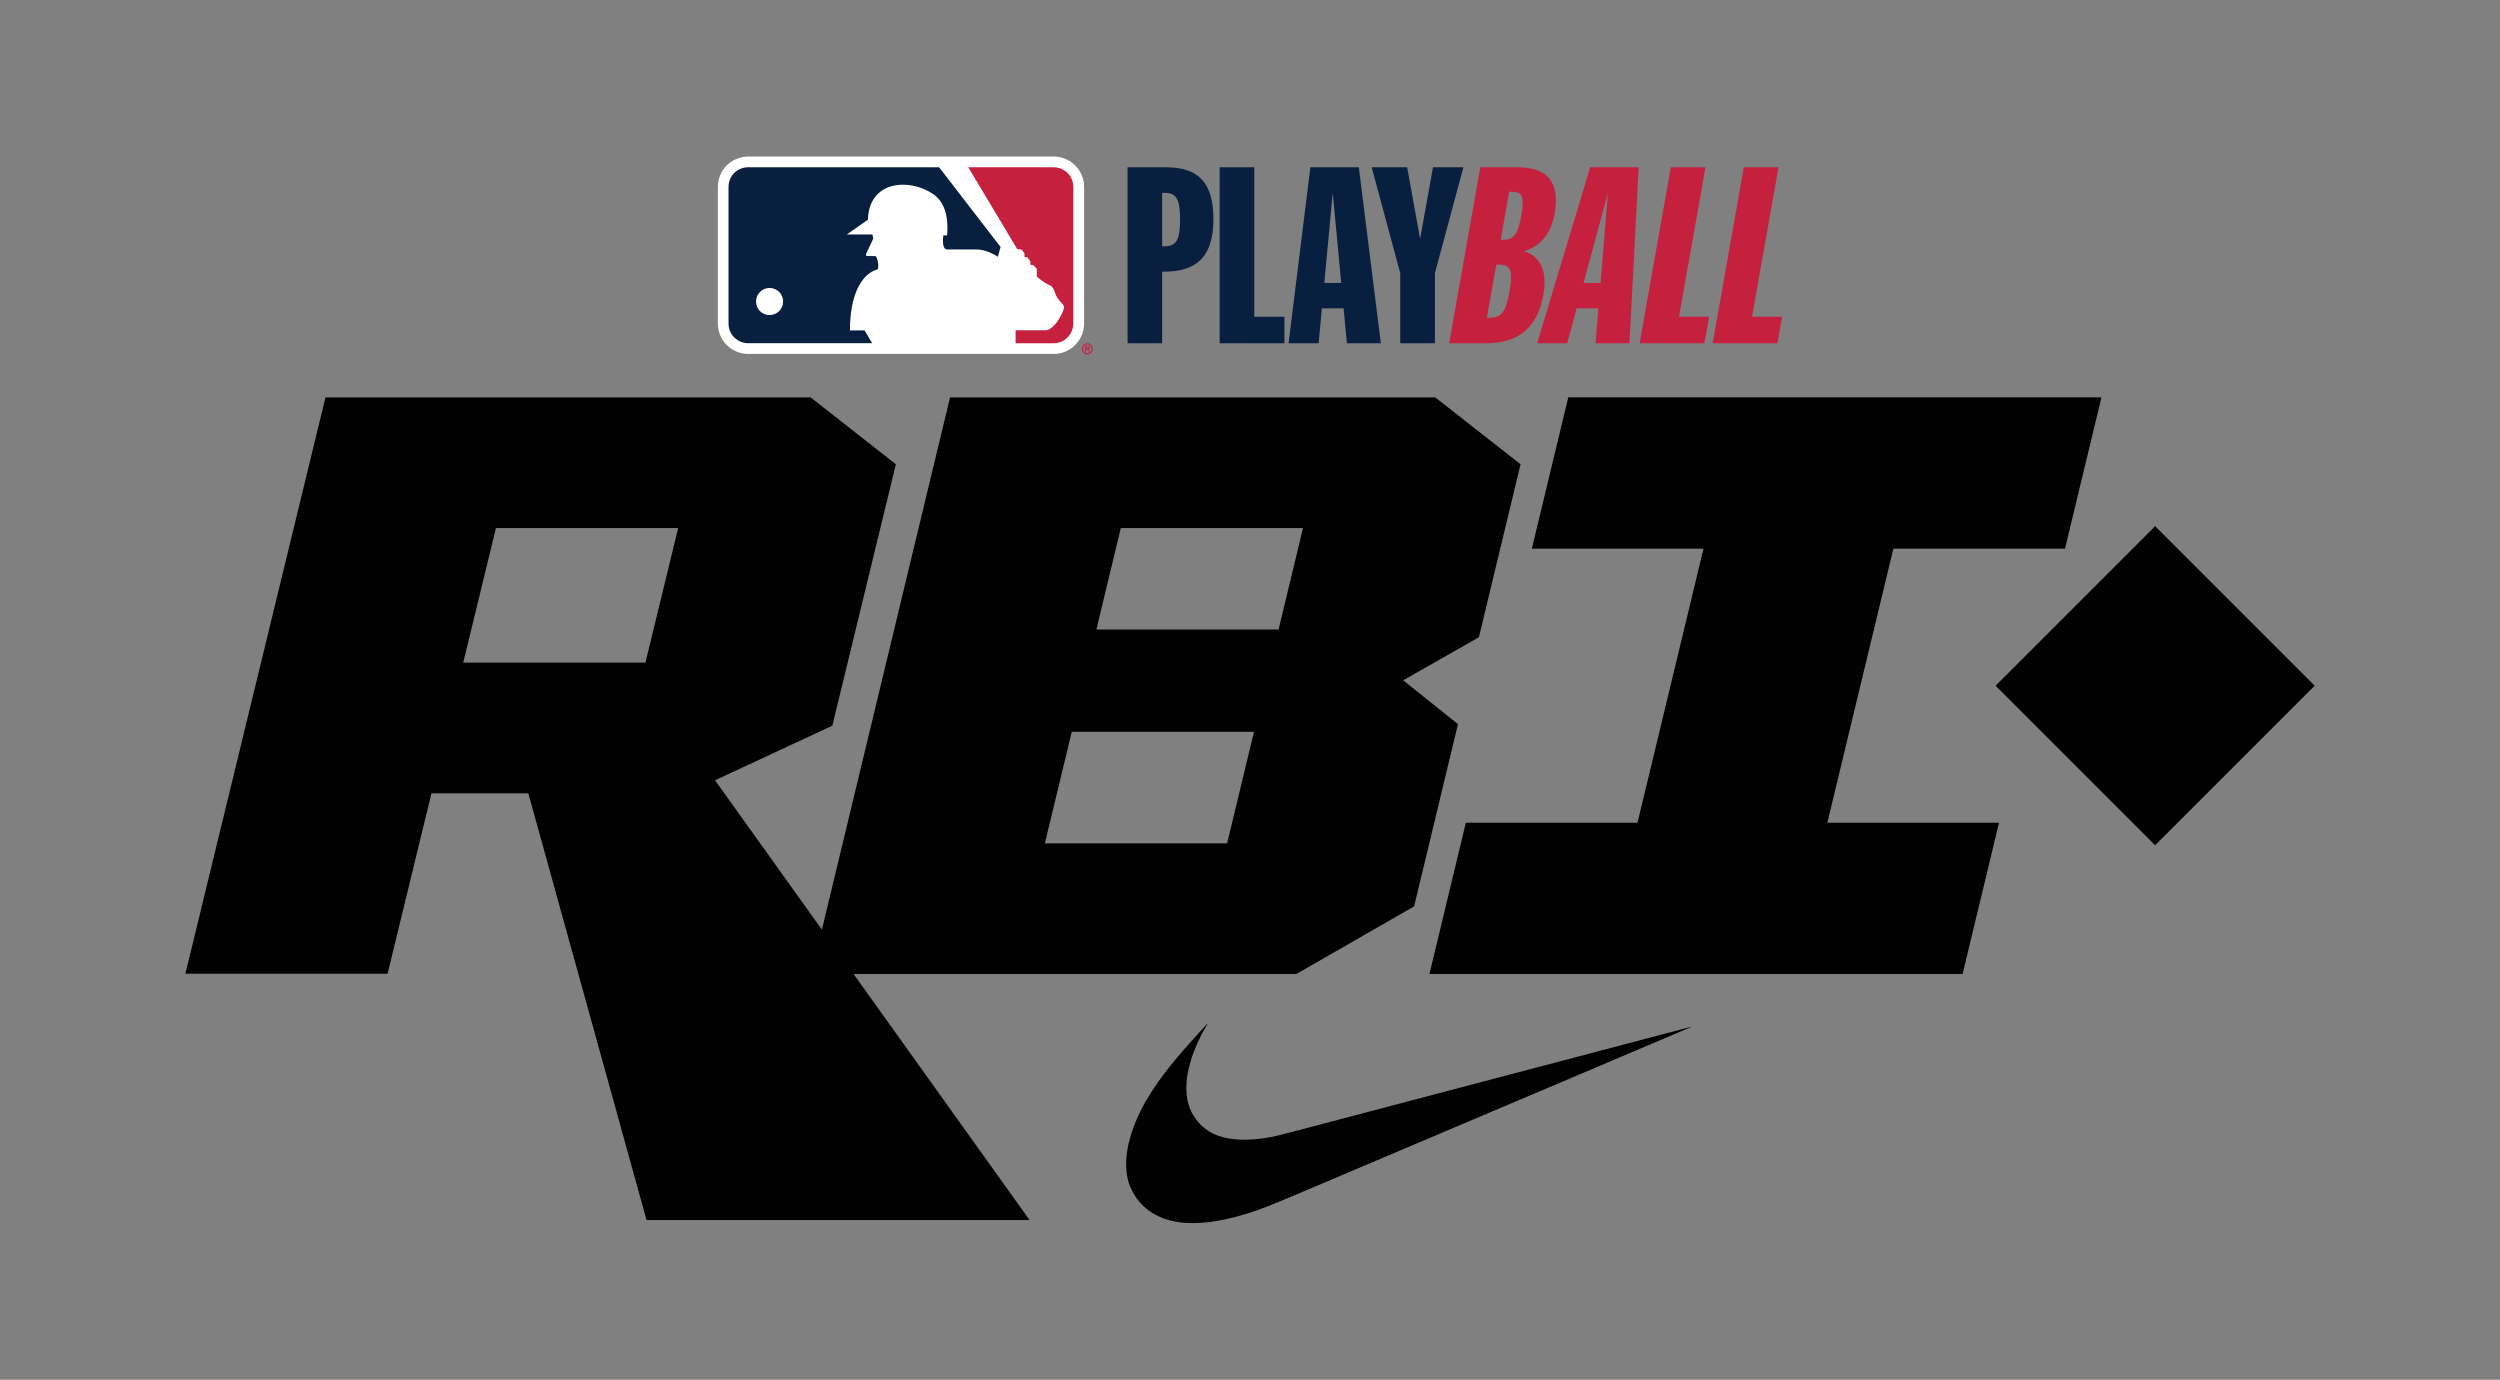 <?xml version="1.0" encoding="UTF-8"?> <svg xmlns="http://www.w3.org/2000/svg" id="a" viewBox="0 0 558.46 308.21"><rect x="0" y="0" width="558.46" height="308.21" fill="#808080" stroke="none"/><path d="M260.48,37.37h-8.6v39.31h7.72v-16h.52c7.45,0,10.94-3.59,10.94-11.76s-3.41-11.55-10.58-11.55M260.17,55.02h-.56v-11.93h.56c2.51,0,3.44,1.25,3.44,5.9s-.89,6.03-3.44,6.03" style="fill:#091f3f;"></path><polygon points="280.19 37.37 272.45 37.37 272.45 76.68 286.92 76.68 286.92 70.75 280.19 70.75 280.19 37.37" style="fill:#091f3f;"></polygon><path d="M292.72,37.37l-4.88,39.31h6.72l.73-7.81h4.85l.74,7.81h7.58l-4.92-39.31h-10.83ZM295.83,63.21l1.88-20.13,1.9,20.13h-3.79Z" style="fill:#091f3f;"></path><polygon points="320.11 37.37 317.23 53.34 314.34 37.37 306.41 37.37 312.79 61.01 312.79 76.68 320.54 76.68 320.54 61.01 326.9 37.37 320.11 37.37" style="fill:#091f3f;"></polygon><path d="M340.45,56.11c3.74-1.13,6.03-3.93,6.83-8.44,1.22-6.89-1.54-10.3-8.23-10.3h-8.37l-6.96,39.31h8.35c7.15,0,11.41-3.59,12.67-10.74.95-5.34-.49-8.6-4.29-9.83M337.66,42.83c2.39,0,2.92,1.05,2.16,5.34-.76,4.28-1.66,5.39-4.06,5.39h-.53l1.9-10.73h.53ZM337.19,65.14c-.84,4.71-1.82,5.84-4.49,5.84h-.55l2.1-11.87h.53c2.69,0,3.27,1.16,2.41,6.03" style="fill:#c5203e;"></path><path d="M343.37,76.68h6.73l2.11-7.81h4.85l-.64,7.81h7.58l2.05-39.31h-10.83l-11.84,39.31ZM353.74,63.21l5.45-20.13-1.66,20.13h-3.79Z" style="fill:#c5203e;"></path><polygon points="380.98 37.37 373.23 37.37 366.27 76.68 380.74 76.68 381.79 70.75 375.07 70.75 380.98 37.37" style="fill:#c5203e;"></polygon><polygon points="391.38 70.75 397.29 37.37 389.54 37.37 382.58 76.68 397.05 76.68 398.1 70.75 391.38 70.75" style="fill:#c5203e;"></polygon><path d="M235.36,34.97h-68.18c-1.82,0-3.54.7-4.83,1.96-1.29,1.28-1.99,3.01-1.99,4.87v30.43c0,1.86.7,3.58,1.98,4.84,1.3,1.29,3.02,2,4.84,2h68.18c3.75,0,6.81-3.07,6.81-6.85v-30.43c0-1.85-.71-3.57-2-4.85-1.29-1.28-3-1.98-4.81-1.98" style="fill:#fff;"></path><path d="M239.77,41.8c0-1.18-.45-2.32-1.29-3.15-.84-.83-1.96-1.28-3.12-1.28h-19.06l10.93,18.27,1.01.13.61.83v.78l.69.14.63.87v.75l.72.13.72.79v1.72s1.54,1.42,2.91,1.95c.97.37,1.07,1.9,1.65,2.74.73,1.2,1.73,1.68,1.51,2.35-.49,1.8-2.32,4.82-4.04,4.96h-6.77v2.9h8.48c2.44,0,4.41-1.99,4.41-4.46v-30.43Z" style="fill:#c5203e;"></path><path d="M193.15,73.81h-3.28c-.03-8.18,2.76-12.71,6.08-13.61.45-.08.24-2.32-.34-3,0,0-1.61.02-1.95-.02-.42-.11-.13-.58-.13-.58l1.55-3.32-.21-.91h-5.7l4.71-3.29c.22-8.69,9.13-9.37,14.5-5.78,3.19,2.11,3.44,6.3,3.19,9.2-.04.19-.83.06-.83.06,0,0-.54,3.17.88,3.17h6.27c2.56-.1,5.02,1.63,5.02,1.63l.6-2.19-13.73-17.81h-42.61c-1.18,0-2.31.45-3.16,1.28-.84.83-1.27,1.97-1.27,3.15v30.43c0,1.19.43,2.32,1.27,3.14.85.85,1.98,1.31,3.16,1.31h27.66c-.68-1.17-1.45-2.49-1.69-2.87" style="fill:#091f3f;"></path><path d="M168.89,67.35c0-1.65,1.33-3.01,3-3.03,1.69,0,3.05,1.36,3.05,3.03s-1.36,3.03-3.05,3.03c-1.68.01-3-1.35-3-3.03" style="fill:#fff;"></path><path d="M243.5,77.66c0-.34-.2-.39-.5-.39h-.62v1.27h.27v-.51h.22l.29.51h.3l-.3-.51c.22-.01.34-.14.34-.37M243.01,77.8h-.36v-.31h.3c.13,0,.29,0,.29.14s-.08.17-.23.17" style="fill:#c5203e;"></path><path d="M242.89,76.68c-.68,0-1.22.55-1.22,1.24s.54,1.22,1.22,1.22,1.23-.55,1.23-1.22-.54-1.24-1.23-1.24M242.89,78.87c-.52,0-.95-.41-.95-.96s.43-.97.95-.97.96.41.96.97-.44.96-.96.96" style="fill:#c5203e;"></path><path d="M269.7,228.76c-.07.12-.13.25-.2.37-1.47,2.48-2.67,5.09-3.51,7.85-.67,2.21-1.07,4.46-.96,6.78.09,1.95.55,3.81,1.61,5.49,1.53,2.45,3.7,4.05,6.52,4.78,1.7.44,3.43.58,5.19.56,2.28-.03,4.53-.34,6.74-.85,1.64-.38,3.27-.82,4.9-1.25,4.02-1.05,8.04-2.11,12.05-3.17,5.05-1.33,10.09-2.66,15.13-3.99,5.15-1.36,10.3-2.72,15.46-4.07,6.63-1.75,13.26-3.5,19.89-5.24,5.81-1.53,11.62-3.07,17.43-4.6,2.55-.67,5.1-1.34,7.65-2.01.04-.01.08-.02.14,0-.06.03-.12.07-.18.1-4.58,1.95-9.16,3.89-13.75,5.84-5.58,2.37-11.16,4.74-16.74,7.11-5.74,2.43-11.47,4.86-17.21,7.29-8.05,3.41-16.09,6.83-24.14,10.24-4.91,2.08-9.82,4.17-14.74,6.25-2.57,1.09-5.14,2.18-7.73,3.21-3.16,1.26-6.4,2.27-9.73,2.97-2.2.46-4.43.77-6.68.8-2.27.03-4.51-.21-6.67-.97-3.66-1.29-6.26-3.7-7.74-7.26-.62-1.5-.84-3.09-.86-4.72-.03-2.51.46-4.93,1.24-7.31,1.05-3.21,2.58-6.2,4.4-9.05,1.75-2.74,3.75-5.3,5.84-7.79,2.07-2.46,4.25-4.83,6.41-7.21.06-.07.11-.16.16-.23.03.02.06.04.08.07" style="fill:#010101;"></path><path d="M313.45,151.97l16.91-9.62,9.31-38.64-19.07-14.94h-108.37l-28.63,118.9-23.87-33.37,26.2-12.19,14.19-58.4-19.04-14.94h-108.37l-31.3,128.75h45.17l9.8-40.3h21.64l26.41,95.33h85.57l-39.32-54.97h98.9l26.31-15.11,9.8-40.71-12.24-9.79ZM144.18,148.02h-40.7l7.3-30.06h40.71l-7.31,30.06ZM274.11,188.38h-40.7l6-24.9h40.71l-6,24.9ZM285.61,140.63h-40.7l5.46-22.67h40.7l-5.46,22.67Z" style="fill:#010101;"></path><polygon points="422.95 122.56 461.29 122.56 469.43 88.76 431.08 88.76 388.68 88.76 350.33 88.76 342.19 122.56 380.54 122.56 365.79 183.78 327.45 183.78 319.31 217.58 357.66 217.58 400.06 217.58 438.41 217.58 446.55 183.78 408.2 183.78 422.95 122.56" style="fill:#010101;"></polygon><rect x="456.22" y="127.97" width="50.4" height="50.4" transform="translate(32.7 385.28) rotate(-45)" style="fill:#010101;"></rect></svg> 
